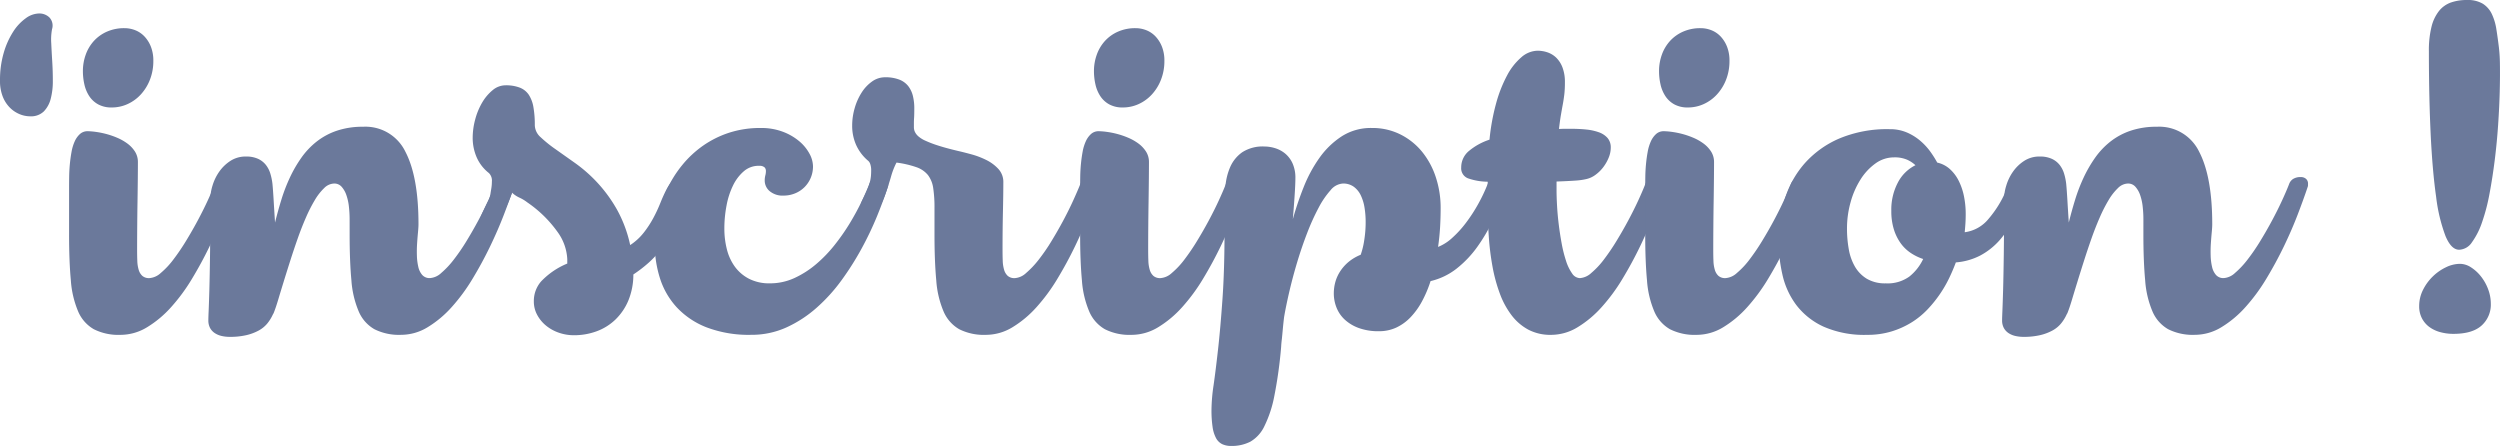 <svg xmlns="http://www.w3.org/2000/svg" width="538.977" height="96.145" viewBox="0 0 538.977 96.145">
  <g id="inscription" transform="translate(3229.888 -1459.349)">
    <path id="Tracé_15" data-name="Tracé 15" d="M-3223.4,1484.426a5.954,5.954,0,0,1-2.24-.456,6.446,6.446,0,0,1-2.09-1.387,6.962,6.962,0,0,1-1.557-2.387,9.18,9.18,0,0,1-.6-3.492,20.72,20.72,0,0,1,.81-5.988,17.17,17.17,0,0,1,2.048-4.555,10.51,10.51,0,0,1,2.709-2.886,5.013,5.013,0,0,1,2.836-1.02,3.116,3.116,0,0,1,2.261.869,2.564,2.564,0,0,1,.555,2.516,12.059,12.059,0,0,0-.17,3.037q.084,1.865.213,3.948t.127,4.187a14.822,14.822,0,0,1-.448,3.8,6.043,6.043,0,0,1-1.492,2.755A3.968,3.968,0,0,1-3223.4,1484.426Z" fill="#6b799b"/>
    <path id="Tracé_16" data-name="Tracé 16" d="M-3210.992,1487.637a14.09,14.09,0,0,1,1.643.13,18.493,18.493,0,0,1,2.239.434,17.3,17.3,0,0,1,2.432.824,10.947,10.947,0,0,1,2.239,1.259,6.528,6.528,0,0,1,1.643,1.735,4.175,4.175,0,0,1,.639,2.3q0,1.214-.021,3.492t-.064,4.989q-.044,2.713-.064,5.489t-.022,4.946q0,1.26.043,2.365a7.533,7.533,0,0,0,.3,1.931,2.81,2.81,0,0,0,.789,1.3,2.191,2.191,0,0,0,1.514.477,4.028,4.028,0,0,0,2.453-1.106,17.633,17.633,0,0,0,2.709-2.885,46.135,46.135,0,0,0,2.729-4.014q1.366-2.234,2.56-4.469t2.133-4.273q.938-2.039,1.493-3.471a2.179,2.179,0,0,1,.9-1.15,3.031,3.031,0,0,1,1.664-.412,1.663,1.663,0,0,1,1.088.369,1.35,1.35,0,0,1,.447,1.106v.3a1.108,1.108,0,0,1-.085.391q-.855,2.561-2.133,5.9t-2.986,6.877q-1.707,3.536-3.775,6.963a39.627,39.627,0,0,1-4.5,6.118,22.873,22.873,0,0,1-5.182,4.339,11.005,11.005,0,0,1-5.738,1.648,11.8,11.8,0,0,1-5.758-1.214,8.032,8.032,0,0,1-3.371-3.819,20.938,20.938,0,0,1-1.578-6.7q-.384-4.1-.383-9.87v-10.153q0-1.085.021-2.408t.149-2.669q.127-1.343.363-2.624a9.535,9.535,0,0,1,.682-2.256,4.711,4.711,0,0,1,1.13-1.583A2.41,2.41,0,0,1-3210.992,1487.637Zm-1.023-12.929a10.409,10.409,0,0,1,.618-3.6,8.777,8.777,0,0,1,1.771-2.951,8.354,8.354,0,0,1,2.815-1.995,9.14,9.14,0,0,1,3.754-.739,6.289,6.289,0,0,1,2.367.456,5.515,5.515,0,0,1,1.983,1.367,6.882,6.882,0,0,1,1.366,2.213,8.146,8.146,0,0,1,.511,2.994,11,11,0,0,1-.725,4.056,10.144,10.144,0,0,1-1.962,3.189,8.8,8.8,0,0,1-2.858,2.083,8.147,8.147,0,0,1-3.413.737,5.914,5.914,0,0,1-2.943-.673,5.443,5.443,0,0,1-1.92-1.778,7.636,7.636,0,0,1-1.045-2.517A12.815,12.815,0,0,1-3212.015,1474.708Z" fill="#6b799b"/>
    <path id="Tracé_17" data-name="Tracé 17" d="M-3154.514,1506.553a24.069,24.069,0,0,0-.15-2.625,11.158,11.158,0,0,0-.533-2.472,5.305,5.305,0,0,0-1.023-1.823,2.081,2.081,0,0,0-1.621-.716,3.157,3.157,0,0,0-2.155.977,12.062,12.062,0,0,0-2.026,2.6,32.572,32.572,0,0,0-1.919,3.774q-.939,2.149-1.77,4.513t-1.6,4.772q-.768,2.409-1.429,4.556t-1.194,3.927q-.535,1.779-.96,2.82l-.171.3a8.739,8.739,0,0,1-1.194,1.93,6.337,6.337,0,0,1-1.856,1.519,10.509,10.509,0,0,1-2.666,1,15.447,15.447,0,0,1-3.583.369,7.73,7.73,0,0,1-1.77-.2,4.382,4.382,0,0,1-1.472-.629,3.068,3.068,0,0,1-1-1.107,3.378,3.378,0,0,1-.363-1.627q0-.564.064-2.039t.15-4.447q.084-2.97.149-7.744t.064-11.976a10.115,10.115,0,0,1,.469-2.841,10.407,10.407,0,0,1,1.429-2.972,8.732,8.732,0,0,1,2.41-2.343,5.99,5.99,0,0,1,3.37-.954,6.09,6.09,0,0,1,2.623.5,4.585,4.585,0,0,1,1.685,1.324,5.744,5.744,0,0,1,.96,1.887,12.491,12.491,0,0,1,.448,2.191q.127,1.345.256,3.537t.3,4.793q.6-2.429,1.364-4.924a36.817,36.817,0,0,1,1.835-4.773,27.893,27.893,0,0,1,2.474-4.273,16.639,16.639,0,0,1,3.305-3.492,14.636,14.636,0,0,1,4.373-2.343,17.326,17.326,0,0,1,5.631-.847,9.552,9.552,0,0,1,9.128,5.4q2.816,5.4,2.816,15.6c0,.435-.037,1.02-.107,1.758s-.136,1.54-.192,2.407-.072,1.743-.042,2.625a12.065,12.065,0,0,0,.3,2.408,3.934,3.934,0,0,0,.852,1.757,2.108,2.108,0,0,0,1.664.673,3.95,3.95,0,0,0,2.432-1.106,18.937,18.937,0,0,0,2.708-2.885,43.272,43.272,0,0,0,2.752-4.014q1.363-2.234,2.559-4.469t2.133-4.273q.938-2.039,1.492-3.471a2.207,2.207,0,0,1,.875-1.15,3.01,3.01,0,0,1,1.685-.412,1.661,1.661,0,0,1,1.088.369,1.349,1.349,0,0,1,.448,1.106v.3a1.09,1.09,0,0,1-.086.391q-.852,2.561-2.133,5.9t-2.985,6.877q-1.707,3.536-3.775,6.963a39.687,39.687,0,0,1-4.5,6.118,22.881,22.881,0,0,1-5.184,4.339,11.005,11.005,0,0,1-5.737,1.648,11.8,11.8,0,0,1-5.759-1.214,8.033,8.033,0,0,1-3.369-3.819,20.885,20.885,0,0,1-1.579-6.7q-.384-4.1-.384-9.87Z" fill="#6b799b"/>
    <path id="Tracé_18" data-name="Tracé 18" d="M-3126.745,1508.2a4.939,4.939,0,0,1,.363-1.737q.363-.952.81-1.908t.875-1.8a4.973,4.973,0,0,0,.512-1.41c.058-.376.128-.817.213-1.323a8.928,8.928,0,0,0,.128-1.5,2.291,2.291,0,0,0-.64-1.865,8.791,8.791,0,0,1-2.644-3.407,10.535,10.535,0,0,1-.854-4.23,15.253,15.253,0,0,1,.533-3.883,14.436,14.436,0,0,1,1.493-3.644,9.973,9.973,0,0,1,2.261-2.69,4.335,4.335,0,0,1,2.794-1.063,8.259,8.259,0,0,1,3.071.5,4.149,4.149,0,0,1,1.942,1.54,6.982,6.982,0,0,1,1,2.668,21.847,21.847,0,0,1,.3,3.883,3.551,3.551,0,0,0,1.237,2.582,27.737,27.737,0,0,0,3.2,2.582l4.351,3.08a31.2,31.2,0,0,1,4.671,4.122,30.962,30.962,0,0,1,4.18,5.7,27.666,27.666,0,0,1,2.922,7.788,12.242,12.242,0,0,0,2.9-2.647,21.839,21.839,0,0,0,2.068-3.145,31.459,31.459,0,0,0,1.515-3.233q.639-1.6,1.279-2.841a8.641,8.641,0,0,1,1.387-2.018,2.368,2.368,0,0,1,1.77-.781,1.658,1.658,0,0,1,1.087.369,1.348,1.348,0,0,1,.448,1.106,10.919,10.919,0,0,1-.618,3.189q-.62,1.932-1.344,3.753a37.617,37.617,0,0,1-1.792,3.927,24.544,24.544,0,0,1-2.09,3.275,20.225,20.225,0,0,1-2.624,2.842,28.1,28.1,0,0,1-3.3,2.538,14.681,14.681,0,0,1-1.088,5.64,12.306,12.306,0,0,1-2.794,4.1,11.6,11.6,0,0,1-4.052,2.516,14,14,0,0,1-4.863.846,9.842,9.842,0,0,1-3.264-.543,8.938,8.938,0,0,1-2.751-1.518,7.674,7.674,0,0,1-1.92-2.321,6.031,6.031,0,0,1-.724-2.907,6.425,6.425,0,0,1,1.556-4.3,16.369,16.369,0,0,1,5.653-3.861v-.954a10.831,10.831,0,0,0-2.048-5.792,26.009,26.009,0,0,0-6.569-6.443,8.467,8.467,0,0,0-1.685-1.02,6.04,6.04,0,0,1-1.6-1.062,32.8,32.8,0,0,1-1.621,3.8,23.834,23.834,0,0,1-1.642,2.8,10.1,10.1,0,0,1-1.472,1.736,1.942,1.942,0,0,1-1.194.607,1.148,1.148,0,0,1-.96-.477A1.877,1.877,0,0,1-3126.745,1508.2Z" fill="#6b799b"/>
    <path id="Tracé_19" data-name="Tracé 19" d="M-3065.874,1486.943a13.116,13.116,0,0,1,4.735.8,12.079,12.079,0,0,1,3.541,2.039,9.229,9.229,0,0,1,2.218,2.689,5.863,5.863,0,0,1,.767,2.712,6.309,6.309,0,0,1-.512,2.56,6.227,6.227,0,0,1-1.386,2.017,6.107,6.107,0,0,1-2.026,1.3,6.429,6.429,0,0,1-2.388.456,4.312,4.312,0,0,1-3.051-.977,2.979,2.979,0,0,1-1.045-2.234,4.4,4.4,0,0,1,.128-1.128,3.633,3.633,0,0,0,.128-.955,1.169,1.169,0,0,0-.235-.737,1.53,1.53,0,0,0-1.044-.391h-.256a4.839,4.839,0,0,0-3.221,1.172,9.414,9.414,0,0,0-2.325,3.059,16.768,16.768,0,0,0-1.407,4.338,26.269,26.269,0,0,0-.47,4.968,18.137,18.137,0,0,0,.533,4.425,10.854,10.854,0,0,0,1.707,3.754,8.749,8.749,0,0,0,3.05,2.624,9.506,9.506,0,0,0,4.521,1,12.544,12.544,0,0,0,5.311-1.149,20.365,20.365,0,0,0,4.671-2.995,28.988,28.988,0,0,0,4.01-4.165,45.629,45.629,0,0,0,3.263-4.685q1.428-2.364,2.474-4.556t1.685-3.8a2.208,2.208,0,0,1,.874-1.15,3.013,3.013,0,0,1,1.685-.412,1.658,1.658,0,0,1,1.088.369,1.348,1.348,0,0,1,.448,1.106v.3a1.082,1.082,0,0,1-.085.391q-.9,2.775-2.3,6.225a70.385,70.385,0,0,1-3.327,6.986,61.909,61.909,0,0,1-4.351,6.877,36.553,36.553,0,0,1-5.417,5.965,26.057,26.057,0,0,1-6.485,4.208,18.082,18.082,0,0,1-7.549,1.584,25.565,25.565,0,0,1-9.684-1.627,17.422,17.422,0,0,1-6.44-4.36,16.663,16.663,0,0,1-3.584-6.269,24.414,24.414,0,0,1-1.109-7.355,27.154,27.154,0,0,1,.683-6.009,28.431,28.431,0,0,1,1.983-5.792,24.885,24.885,0,0,1,3.263-5.184,22.283,22.283,0,0,1,4.5-4.188,21.374,21.374,0,0,1,5.651-2.8A21.7,21.7,0,0,1-3065.874,1486.943Z" fill="#6b799b"/>
    <path id="Tracé_20" data-name="Tracé 20" d="M-3044.333,1503.777a2.164,2.164,0,0,1,.15-.781,4.274,4.274,0,0,1,.277-.608q.639-1.258,1.024-2.213a12.017,12.017,0,0,0,.554-1.67,8.216,8.216,0,0,0,.213-1.28q.044-.562.043-1.084a4.077,4.077,0,0,0-.192-1.41,1.639,1.639,0,0,0-.405-.673,9.636,9.636,0,0,1-2.623-3.406,10.124,10.124,0,0,1-.875-4.23,13.538,13.538,0,0,1,.533-3.731,12.615,12.615,0,0,1,1.493-3.362,8.488,8.488,0,0,1,2.261-2.409,4.779,4.779,0,0,1,2.794-.911,8.261,8.261,0,0,1,3.071.5,4.526,4.526,0,0,1,1.941,1.41,5.64,5.64,0,0,1,1,2.126,11.081,11.081,0,0,1,.3,2.647q0,1.389-.042,2.017c-.029.419-.043.789-.043,1.107v1a2.307,2.307,0,0,0,.213.955,3.026,3.026,0,0,0,.726.954,6.131,6.131,0,0,0,1.578.977,24.11,24.11,0,0,0,2.751,1.041q1.685.543,4.245,1.15,1.151.259,2.836.716a17.648,17.648,0,0,1,3.22,1.215,8.928,8.928,0,0,1,2.624,1.93,4.111,4.111,0,0,1,1.088,2.907q0,2.43-.086,6.313t-.085,8.265q0,1.26.043,2.365a7.545,7.545,0,0,0,.3,1.931,2.824,2.824,0,0,0,.789,1.3,2.193,2.193,0,0,0,1.515.477,3.95,3.95,0,0,0,2.432-1.106,19.485,19.485,0,0,0,2.709-2.864,41.286,41.286,0,0,0,2.751-3.991q1.365-2.235,2.559-4.47t2.133-4.3q.938-2.06,1.493-3.449a2.319,2.319,0,0,1,.874-1.171,2.891,2.891,0,0,1,1.686-.434,1.661,1.661,0,0,1,1.087.369,1.351,1.351,0,0,1,.448,1.106v.3a1.083,1.083,0,0,1-.085.391q-.853,2.561-2.133,5.9t-2.986,6.877q-1.707,3.536-3.776,6.963a39.623,39.623,0,0,1-4.5,6.118,22.873,22.873,0,0,1-5.182,4.339,11.009,11.009,0,0,1-5.738,1.648,11.8,11.8,0,0,1-5.758-1.214,8.024,8.024,0,0,1-3.37-3.819,20.884,20.884,0,0,1-1.579-6.7q-.382-4.1-.383-9.87v-5.728a27.752,27.752,0,0,0-.278-4.316,6,6,0,0,0-1.131-2.8,5.523,5.523,0,0,0-2.473-1.692,21.547,21.547,0,0,0-4.309-1,15.58,15.58,0,0,0-1.194,3.081q-.555,1.908-1.216,3.731a15.59,15.59,0,0,1-1.515,3.146,2.438,2.438,0,0,1-2.046,1.323,1.626,1.626,0,0,1-1.3-.52A2.061,2.061,0,0,1-3044.333,1503.777Z" fill="#6b799b"/>
    <path id="Tracé_21" data-name="Tracé 21" d="M-2993.017,1487.637a14.1,14.1,0,0,1,1.642.13,18.471,18.471,0,0,1,2.24.434,17.3,17.3,0,0,1,2.431.824,10.923,10.923,0,0,1,2.24,1.259,6.52,6.52,0,0,1,1.642,1.735,4.166,4.166,0,0,1,.64,2.3q0,1.214-.022,3.492t-.063,4.989q-.043,2.713-.065,5.489t-.021,4.946q0,1.26.043,2.365a7.5,7.5,0,0,0,.3,1.931,2.8,2.8,0,0,0,.789,1.3,2.187,2.187,0,0,0,1.514.477,4.03,4.03,0,0,0,2.453-1.106,17.738,17.738,0,0,0,2.709-2.885,46.189,46.189,0,0,0,2.729-4.014q1.365-2.234,2.56-4.469t2.132-4.273q.938-2.039,1.494-3.471a2.179,2.179,0,0,1,.9-1.15,3.037,3.037,0,0,1,1.664-.412,1.661,1.661,0,0,1,1.088.369,1.348,1.348,0,0,1,.447,1.106v.3a1.082,1.082,0,0,1-.085.391q-.853,2.561-2.132,5.9t-2.987,6.877q-1.705,3.536-3.774,6.963a39.612,39.612,0,0,1-4.5,6.118,22.871,22.871,0,0,1-5.183,4.339,11.005,11.005,0,0,1-5.737,1.648,11.8,11.8,0,0,1-5.759-1.214,8.034,8.034,0,0,1-3.37-3.819,20.912,20.912,0,0,1-1.578-6.7q-.384-4.1-.384-9.87v-10.153q0-1.085.022-2.408t.149-2.669q.127-1.343.362-2.624a9.535,9.535,0,0,1,.683-2.256,4.715,4.715,0,0,1,1.13-1.583A2.41,2.41,0,0,1-2993.017,1487.637Zm-1.024-12.929a10.416,10.416,0,0,1,.619-3.6,8.8,8.8,0,0,1,1.77-2.951,8.357,8.357,0,0,1,2.816-1.995,9.137,9.137,0,0,1,3.753-.739,6.29,6.29,0,0,1,2.368.456,5.516,5.516,0,0,1,1.983,1.367,6.884,6.884,0,0,1,1.365,2.213,8.145,8.145,0,0,1,.512,2.994,10.978,10.978,0,0,1-.726,4.056,10.119,10.119,0,0,1-1.961,3.189,8.819,8.819,0,0,1-2.858,2.083,8.15,8.15,0,0,1-3.413.737,5.915,5.915,0,0,1-2.943-.673,5.437,5.437,0,0,1-1.92-1.778,7.615,7.615,0,0,1-1.045-2.517A12.8,12.8,0,0,1-2994.041,1474.708Z" fill="#6b799b"/>
    <path id="Tracé_22" data-name="Tracé 22" d="M-2940.379,1498.917a3.708,3.708,0,0,0-2.645,1.432,18.565,18.565,0,0,0-2.6,3.818,48.512,48.512,0,0,0-2.453,5.423q-1.174,3.039-2.132,6.227t-1.686,6.291q-.724,3.1-1.151,5.575-.172,1.431-.278,2.6t-.192,2.04c-.085.665-.143,1.272-.17,1.822a95.052,95.052,0,0,1-1.472,10.586,25.473,25.473,0,0,1-2.154,6.529,7.563,7.563,0,0,1-3.029,3.32,8.754,8.754,0,0,1-4.095.911,4.476,4.476,0,0,1-1.962-.391,3.028,3.028,0,0,1-1.322-1.3,7.227,7.227,0,0,1-.747-2.407,24.592,24.592,0,0,1-.235-3.71,37.766,37.766,0,0,1,.449-5.271q.445-3.1.959-7.68t.96-10.911q.447-6.335.448-15.012v-4.686q0-2.212.191-4.556a12.954,12.954,0,0,1,1.046-4.252,7.645,7.645,0,0,1,2.58-3.146,8.133,8.133,0,0,1,4.8-1.236,7.884,7.884,0,0,1,2.24.348,6.312,6.312,0,0,1,2.155,1.128,5.929,5.929,0,0,1,1.62,2.1,7.51,7.51,0,0,1,.64,3.277q0,1.128-.149,3.47t-.4,5.337a67.425,67.425,0,0,1,2.324-6.877,29.772,29.772,0,0,1,3.413-6.335,17.751,17.751,0,0,1,4.8-4.641,11.631,11.631,0,0,1,6.483-1.8,13.491,13.491,0,0,1,6.164,1.388,14.274,14.274,0,0,1,4.671,3.731,17.064,17.064,0,0,1,2.965,5.488,21.013,21.013,0,0,1,1.045,6.66q0,2.172-.128,4.252t-.426,4.122a9.907,9.907,0,0,0,3.028-1.93,22.826,22.826,0,0,0,2.944-3.211,34.063,34.063,0,0,0,2.623-4.014,35.29,35.29,0,0,0,2.069-4.338,2.393,2.393,0,0,1,.939-1.15,3.026,3.026,0,0,1,1.663-.412,1.66,1.66,0,0,1,1.088.369,1.348,1.348,0,0,1,.448,1.106v.3a1.085,1.085,0,0,1-.086.391,71.678,71.678,0,0,1-2.73,6.79,36.906,36.906,0,0,1-3.519,6.074,22.931,22.931,0,0,1-4.479,4.707,14.374,14.374,0,0,1-5.609,2.69,25.56,25.56,0,0,1-1.855,4.382,15.737,15.737,0,0,1-2.475,3.428,10.307,10.307,0,0,1-3.071,2.212,8.765,8.765,0,0,1-3.733.781,12.271,12.271,0,0,1-4.35-.694,8.937,8.937,0,0,1-3.03-1.822,7.12,7.12,0,0,1-1.77-2.6,8.283,8.283,0,0,1-.575-3.037,9.268,9.268,0,0,1,.319-2.408,8.278,8.278,0,0,1,1.024-2.3,9.228,9.228,0,0,1,1.791-2.039,9.852,9.852,0,0,1,2.666-1.584,16.631,16.631,0,0,0,.748-3.059,24.662,24.662,0,0,0,.319-4.012,19.369,19.369,0,0,0-.234-3.038,9.727,9.727,0,0,0-.79-2.646,4.95,4.95,0,0,0-1.514-1.888A3.85,3.85,0,0,0-2940.379,1498.917Z" fill="#6b799b"/>
    <path id="Tracé_23" data-name="Tracé 23" d="M-2891.154,1487.116q1.665,0,3.2.152a11.286,11.286,0,0,1,2.731.586,4.509,4.509,0,0,1,1.9,1.236,3.078,3.078,0,0,1,.7,2.1,5.691,5.691,0,0,1-.447,2.147,8.948,8.948,0,0,1-1.173,2.061,8.007,8.007,0,0,1-1.685,1.649,5.215,5.215,0,0,1-1.984.911,14.15,14.15,0,0,1-2.345.326q-1.494.108-4.053.2v1.908q0,1.347.106,3.276t.363,4.036q.257,2.1.64,4.165a28.248,28.248,0,0,0,.939,3.731,9.755,9.755,0,0,0,1.3,2.69,2.1,2.1,0,0,0,1.684,1.019,4.028,4.028,0,0,0,2.453-1.106,17.633,17.633,0,0,0,2.709-2.885,46.134,46.134,0,0,0,2.73-4.014q1.365-2.234,2.559-4.469t2.133-4.273q.938-2.039,1.493-3.471a2.175,2.175,0,0,1,.9-1.15,3.034,3.034,0,0,1,1.664-.412,1.661,1.661,0,0,1,1.088.369,1.35,1.35,0,0,1,.447,1.106v.3a1.087,1.087,0,0,1-.085.391q-.854,2.561-2.133,5.9t-2.986,6.877q-1.707,3.536-3.775,6.963a39.528,39.528,0,0,1-4.5,6.118,22.9,22.9,0,0,1-5.183,4.339,11,11,0,0,1-5.737,1.648,10.188,10.188,0,0,1-4.906-1.127,11.234,11.234,0,0,1-3.6-3.1,17.878,17.878,0,0,1-2.518-4.643,34.088,34.088,0,0,1-1.578-5.77,57.148,57.148,0,0,1-.81-6.486q-.235-3.384-.235-6.725v-5.163a13.138,13.138,0,0,1-4.265-.737,2.306,2.306,0,0,1-1.451-2.343,4.568,4.568,0,0,1,1.728-3.6,13.388,13.388,0,0,1,4.372-2.386,45.878,45.878,0,0,1,1.408-7.766,28.848,28.848,0,0,1,2.367-6.053,13.333,13.333,0,0,1,3.093-3.948,5.458,5.458,0,0,1,3.5-1.41,6.683,6.683,0,0,1,2.112.347,5.051,5.051,0,0,1,1.876,1.128,5.837,5.837,0,0,1,1.366,2.105,8.828,8.828,0,0,1,.533,3.275,21.883,21.883,0,0,1-.129,2.581c-.085.71-.191,1.41-.319,2.1s-.264,1.454-.406,2.278-.285,1.844-.426,3.059q.852-.044,1.514-.044Z" fill="#6b799b"/>
    <path id="Tracé_24" data-name="Tracé 24" d="M-2871.191,1487.637a14.109,14.109,0,0,1,1.643.13,18.493,18.493,0,0,1,2.239.434,17.341,17.341,0,0,1,2.432.824,10.947,10.947,0,0,1,2.239,1.259,6.508,6.508,0,0,1,1.642,1.735,4.166,4.166,0,0,1,.64,2.3q0,1.214-.021,3.492t-.064,4.989q-.044,2.713-.064,5.489t-.022,4.946q0,1.26.043,2.365a7.49,7.49,0,0,0,.3,1.931,2.81,2.81,0,0,0,.789,1.3,2.187,2.187,0,0,0,1.514.477,4.03,4.03,0,0,0,2.453-1.106,17.685,17.685,0,0,0,2.709-2.885,46.135,46.135,0,0,0,2.729-4.014q1.365-2.234,2.56-4.469t2.133-4.273q.938-2.039,1.493-3.471a2.182,2.182,0,0,1,.9-1.15,3.036,3.036,0,0,1,1.664-.412,1.661,1.661,0,0,1,1.088.369,1.348,1.348,0,0,1,.448,1.106v.3a1.108,1.108,0,0,1-.085.391q-.855,2.561-2.133,5.9t-2.987,6.877q-1.705,3.536-3.774,6.963a39.627,39.627,0,0,1-4.5,6.118,22.877,22.877,0,0,1-5.183,4.339,11.005,11.005,0,0,1-5.737,1.648,11.8,11.8,0,0,1-5.759-1.214,8.034,8.034,0,0,1-3.37-3.819,20.912,20.912,0,0,1-1.578-6.7q-.384-4.1-.384-9.87v-10.153q0-1.085.022-2.408t.149-2.669q.127-1.343.363-2.624a9.5,9.5,0,0,1,.682-2.256,4.715,4.715,0,0,1,1.13-1.583A2.41,2.41,0,0,1-2871.191,1487.637Zm-1.023-12.929a10.41,10.41,0,0,1,.618-3.6,8.791,8.791,0,0,1,1.77-2.951,8.354,8.354,0,0,1,2.816-1.995,9.139,9.139,0,0,1,3.754-.739,6.289,6.289,0,0,1,2.367.456,5.517,5.517,0,0,1,1.983,1.367,6.863,6.863,0,0,1,1.365,2.213,8.145,8.145,0,0,1,.512,2.994,11,11,0,0,1-.725,4.056,10.144,10.144,0,0,1-1.962,3.189,8.816,8.816,0,0,1-2.858,2.083,8.147,8.147,0,0,1-3.413.737,5.914,5.914,0,0,1-2.943-.673,5.437,5.437,0,0,1-1.92-1.778,7.641,7.641,0,0,1-1.045-2.517A12.816,12.816,0,0,1-2872.214,1474.708Z" fill="#6b799b"/>
    <path id="Tracé_25" data-name="Tracé 25" d="M-2806.1,1505.512q0,1.086-.065,2.061t-.149,1.844a7.942,7.942,0,0,0,5.141-2.885,23.3,23.3,0,0,0,4.287-7.441,2.174,2.174,0,0,1,.9-1.15,3.037,3.037,0,0,1,1.664-.412,1.66,1.66,0,0,1,1.088.369,1.35,1.35,0,0,1,.447,1.106v.3a1.082,1.082,0,0,1-.085.391,52.548,52.548,0,0,1-2.687,6.551,22.175,22.175,0,0,1-3.284,4.946,14.905,14.905,0,0,1-4.138,3.254,13.734,13.734,0,0,1-5.247,1.475q-.555,1.519-1.387,3.276a26.24,26.24,0,0,1-2.005,3.493,26.494,26.494,0,0,1-2.687,3.34,17.441,17.441,0,0,1-3.455,2.82,18.258,18.258,0,0,1-4.329,1.953,17.759,17.759,0,0,1-5.247.737,21.821,21.821,0,0,1-9.428-1.779,15.491,15.491,0,0,1-5.865-4.664,17.141,17.141,0,0,1-2.986-6.551,33.74,33.74,0,0,1-.832-7.484,29.33,29.33,0,0,1,1.344-8.808,21.141,21.141,0,0,1,4.244-7.635,21.145,21.145,0,0,1,7.444-5.381,26.607,26.607,0,0,1,10.941-2.039,9.162,9.162,0,0,1,3.754.738,11.358,11.358,0,0,1,2.922,1.844,13.528,13.528,0,0,1,2.133,2.342,21.674,21.674,0,0,1,1.429,2.278,5.984,5.984,0,0,1,2.688,1.367,8.51,8.51,0,0,1,1.919,2.517,13.182,13.182,0,0,1,1.152,3.362A19.119,19.119,0,0,1-2806.1,1505.512Zm-17.234,14.925a7.981,7.981,0,0,0,5.1-1.475,10.637,10.637,0,0,0,2.964-3.775,10.925,10.925,0,0,1-2.708-1.323,8.484,8.484,0,0,1-2.176-2.126,10.38,10.38,0,0,1-1.45-2.993,13.212,13.212,0,0,1-.533-3.927,12.487,12.487,0,0,1,1.428-6.139,8.545,8.545,0,0,1,3.776-3.71,6.574,6.574,0,0,0-1.814-1.193,6.737,6.737,0,0,0-2.794-.5,6.8,6.8,0,0,0-4.03,1.323,12.292,12.292,0,0,0-3.221,3.472,18.108,18.108,0,0,0-2.132,4.9,20.957,20.957,0,0,0-.769,5.662,25.208,25.208,0,0,0,.384,4.447,11.285,11.285,0,0,0,1.344,3.775,7.418,7.418,0,0,0,2.559,2.6A7.715,7.715,0,0,0-2823.33,1520.437Z" fill="#6b799b"/>
    <path id="Tracé_26" data-name="Tracé 26" d="M-2767.792,1506.553a24.12,24.12,0,0,0-.149-2.625,11.227,11.227,0,0,0-.533-2.472,5.307,5.307,0,0,0-1.024-1.823,2.078,2.078,0,0,0-1.621-.716,3.155,3.155,0,0,0-2.154.977,12.062,12.062,0,0,0-2.026,2.6,32.419,32.419,0,0,0-1.919,3.774q-.939,2.149-1.771,4.513t-1.6,4.772q-.768,2.409-1.429,4.556t-1.194,3.927q-.536,1.779-.96,2.82l-.171.3a8.743,8.743,0,0,1-1.2,1.93,6.317,6.317,0,0,1-1.855,1.519,10.519,10.519,0,0,1-2.666,1,15.452,15.452,0,0,1-3.583.369,7.747,7.747,0,0,1-1.771-.2,4.377,4.377,0,0,1-1.471-.629,3.068,3.068,0,0,1-1-1.107,3.381,3.381,0,0,1-.364-1.627q0-.564.065-2.039t.149-4.447q.085-2.97.15-7.744t.063-11.976a10.084,10.084,0,0,1,.47-2.841,10.381,10.381,0,0,1,1.429-2.972,8.723,8.723,0,0,1,2.41-2.343,5.988,5.988,0,0,1,3.37-.954,6.09,6.09,0,0,1,2.623.5,4.6,4.6,0,0,1,1.685,1.324,5.758,5.758,0,0,1,.96,1.887,12.558,12.558,0,0,1,.448,2.191q.127,1.345.256,3.537t.3,4.793q.6-2.429,1.365-4.924a36.676,36.676,0,0,1,1.835-4.773,27.99,27.99,0,0,1,2.473-4.273,16.643,16.643,0,0,1,3.306-3.492,14.642,14.642,0,0,1,4.373-2.343,17.318,17.318,0,0,1,5.631-.847,9.552,9.552,0,0,1,9.128,5.4q2.815,5.4,2.815,15.6,0,.652-.106,1.758t-.193,2.407q-.084,1.3-.042,2.625a12.154,12.154,0,0,0,.3,2.408,3.938,3.938,0,0,0,.853,1.757,2.106,2.106,0,0,0,1.664.673,3.945,3.945,0,0,0,2.431-1.106,18.876,18.876,0,0,0,2.708-2.885,43.177,43.177,0,0,0,2.752-4.014q1.365-2.234,2.56-4.469t2.133-4.273q.938-2.039,1.492-3.471a2.207,2.207,0,0,1,.875-1.15,3.01,3.01,0,0,1,1.685-.412,1.658,1.658,0,0,1,1.087.369,1.348,1.348,0,0,1,.449,1.106v.3a1.112,1.112,0,0,1-.086.391q-.854,2.561-2.133,5.9t-2.985,6.877q-1.707,3.536-3.776,6.963a39.655,39.655,0,0,1-4.5,6.118,22.849,22.849,0,0,1-5.183,4.339,11.007,11.007,0,0,1-5.738,1.648,11.8,11.8,0,0,1-5.758-1.214,8.031,8.031,0,0,1-3.37-3.819,20.943,20.943,0,0,1-1.579-6.7q-.384-4.1-.384-9.87Z" fill="#6b799b"/>
    <path id="Tracé_27" data-name="Tracé 27" d="M-2707.5,1521.826a10.63,10.63,0,0,1,2.112-2.886,10.573,10.573,0,0,1,2.837-1.974,7.015,7.015,0,0,1,3.006-.737,4.425,4.425,0,0,1,2.389.759,8.707,8.707,0,0,1,2.154,1.974,10.172,10.172,0,0,1,1.537,2.755,8.828,8.828,0,0,1,.575,3.1,6.057,6.057,0,0,1-1.984,4.708q-1.983,1.8-6.078,1.8a10.667,10.667,0,0,1-2.837-.37,7.049,7.049,0,0,1-2.346-1.106,5.45,5.45,0,0,1-1.6-1.865,5.58,5.58,0,0,1-.6-2.647A7.7,7.7,0,0,1-2707.5,1521.826Zm1.642-33.517q.384,7.919,1.173,13.45a36.146,36.146,0,0,0,2.026,8.483q1.237,2.949,2.944,2.95a3.452,3.452,0,0,0,2.752-1.606,16.1,16.1,0,0,0,2.174-4.294,41.216,41.216,0,0,0,1.621-6.206q.661-3.513,1.131-7.289t.725-7.57q.257-3.8.342-7.094t.043-5.792a33.909,33.909,0,0,0-.214-3.71q-.257-2.125-.555-3.991a11.79,11.79,0,0,0-.98-3.276,5.313,5.313,0,0,0-1.942-2.213,6.349,6.349,0,0,0-3.433-.8,10.365,10.365,0,0,0-3.392.521,5.73,5.73,0,0,0-2.58,1.8,8.89,8.89,0,0,0-1.643,3.407,20.863,20.863,0,0,0-.576,5.337Q-2706.239,1480.391-2705.855,1488.309Z" fill="#6b799b"/>
  </g>
</svg>
